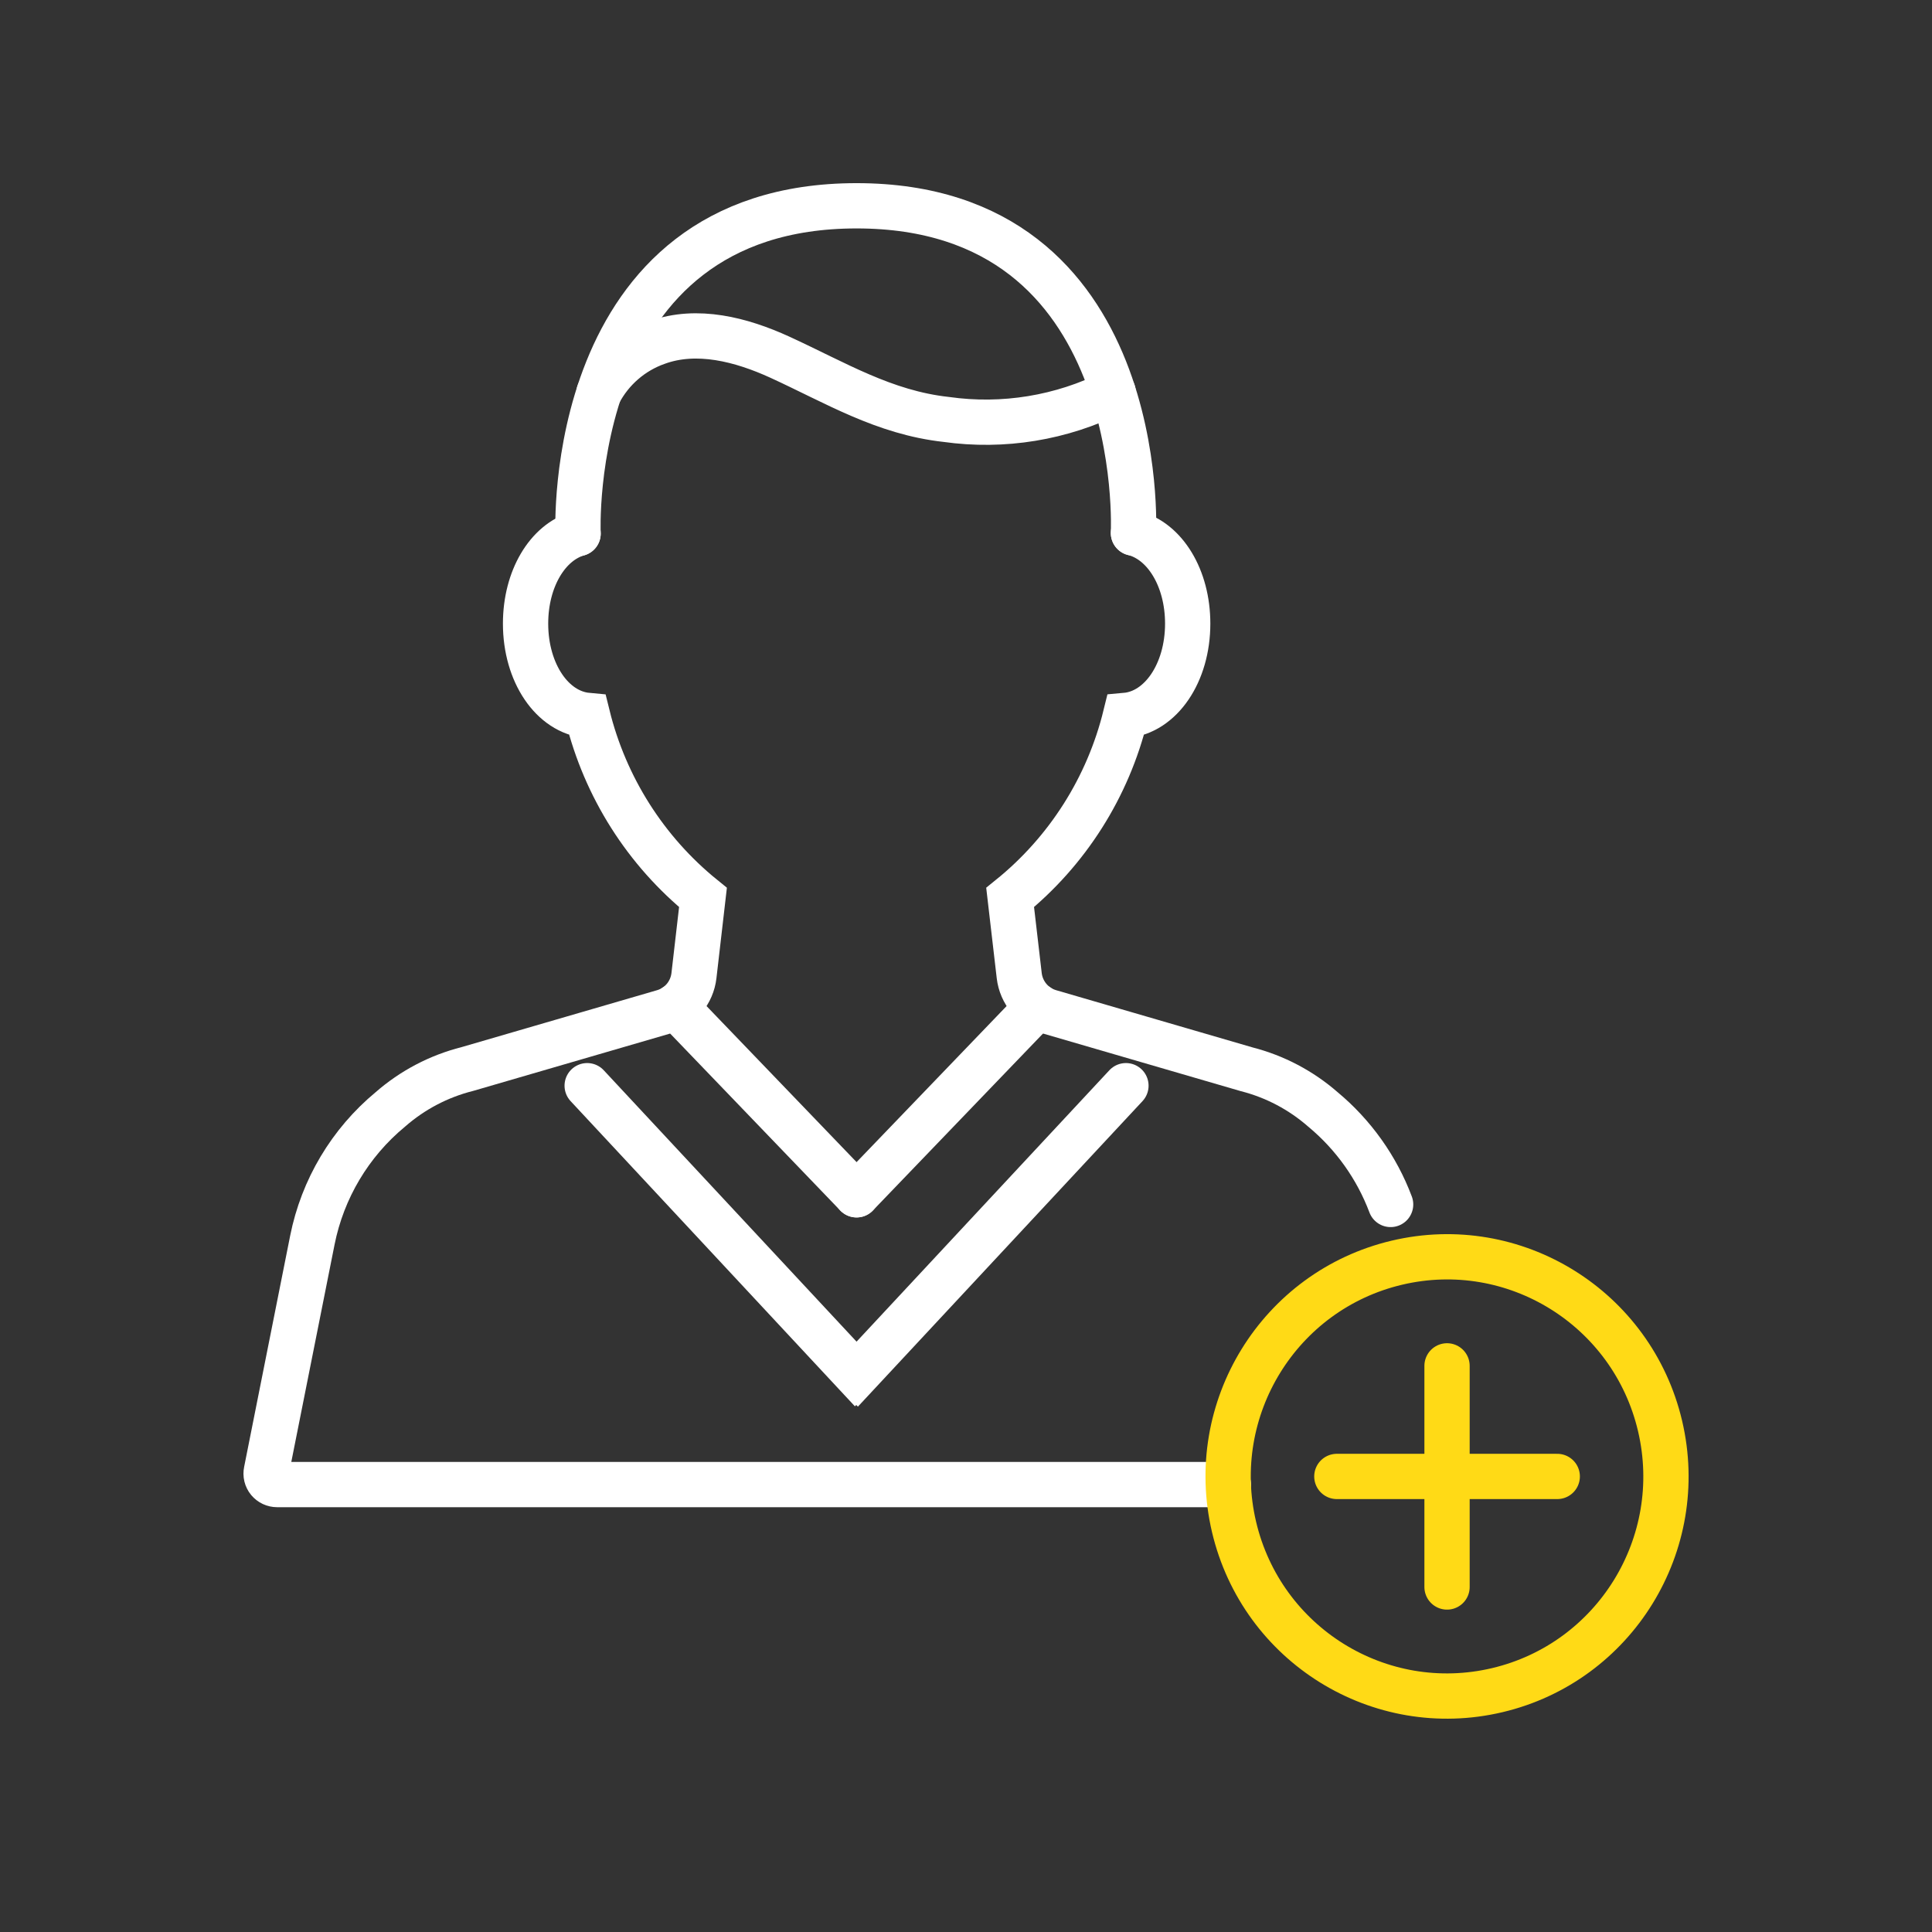 <svg width="64" height="64" viewBox="0 0 64 64" fill="none" xmlns="http://www.w3.org/2000/svg">
<rect x="0" y="0" width="64" height="64" fill="#333333" stroke="none"/>
<path d="M46.066 39.899C45.604 38.672 44.831 37.588 43.825 36.752C43.098 36.116 42.232 35.66 41.297 35.421L34.778 33.522C34.509 33.444 34.27 33.288 34.089 33.074C33.909 32.859 33.795 32.597 33.763 32.318L33.462 29.73C35.361 28.195 36.705 26.076 37.286 23.7C38.45 23.596 39.344 22.297 39.344 20.658C39.344 19.143 38.586 17.919 37.547 17.657" stroke="white" stroke-width="1.5" stroke-miterlimit="10" stroke-linecap="round"/>
<path d="M19.15 17.674C18.14 17.963 17.41 19.17 17.41 20.658C17.41 22.296 18.299 23.593 19.461 23.7C20.046 26.075 21.39 28.193 23.287 29.73L22.988 32.318C22.956 32.597 22.843 32.859 22.663 33.074C22.482 33.288 22.243 33.444 21.975 33.522L15.477 35.414C14.534 35.652 13.661 36.111 12.929 36.752C11.598 37.854 10.687 39.382 10.348 41.079L8.823 48.739C8.812 48.792 8.812 48.848 8.825 48.901C8.838 48.953 8.862 49.003 8.897 49.045C8.932 49.086 8.975 49.12 9.024 49.143C9.073 49.166 9.127 49.178 9.181 49.178H40.691" stroke="white" stroke-width="1.5" stroke-miterlimit="10" stroke-linecap="round"/>
<path d="M37.547 17.657C37.547 17.657 38.086 6.817 28.375 6.817C18.664 6.817 19.149 17.674 19.149 17.674" stroke="white" stroke-width="1.5" stroke-miterlimit="10" stroke-linecap="round"/>
<path d="M19.841 13.016C20.25 12.234 20.939 11.637 21.769 11.345C23.085 10.865 24.56 11.249 25.833 11.832C27.673 12.675 29.28 13.666 31.342 13.894C33.234 14.161 35.163 13.845 36.873 12.989" stroke="white" stroke-width="1.5" stroke-miterlimit="10" stroke-linecap="round"/>
<path d="M22.372 33.335L28.375 39.579" stroke="white" stroke-width="1.5" stroke-miterlimit="10" stroke-linecap="round"/>
<path d="M34.378 33.335L28.375 39.579" stroke="white" stroke-width="1.5" stroke-miterlimit="10" stroke-linecap="round"/>
<path d="M49.601 55.988C53.498 55.065 55.911 51.147 54.992 47.237C54.072 43.327 50.167 40.906 46.27 41.829C42.373 42.752 39.959 46.67 40.879 50.58C41.799 54.49 45.704 56.911 49.601 55.988Z" stroke="#FFDA16" stroke-width="1.5" stroke-miterlimit="10" stroke-linecap="round"/>
<path d="M47.935 52.571V45.246" stroke="#FFDA16" stroke-width="1.5" stroke-miterlimit="10" stroke-linecap="round"/>
<path d="M44.285 48.909H51.586" stroke="#FFDA16" stroke-width="1.5" stroke-miterlimit="10" stroke-linecap="round"/>
<path d="M19.451 35.965L28.349 45.517L28.375 45.492L28.4 45.517L37.298 35.965" stroke="white" stroke-width="1.5" stroke-miterlimit="10" stroke-linecap="round"/>
</svg>
